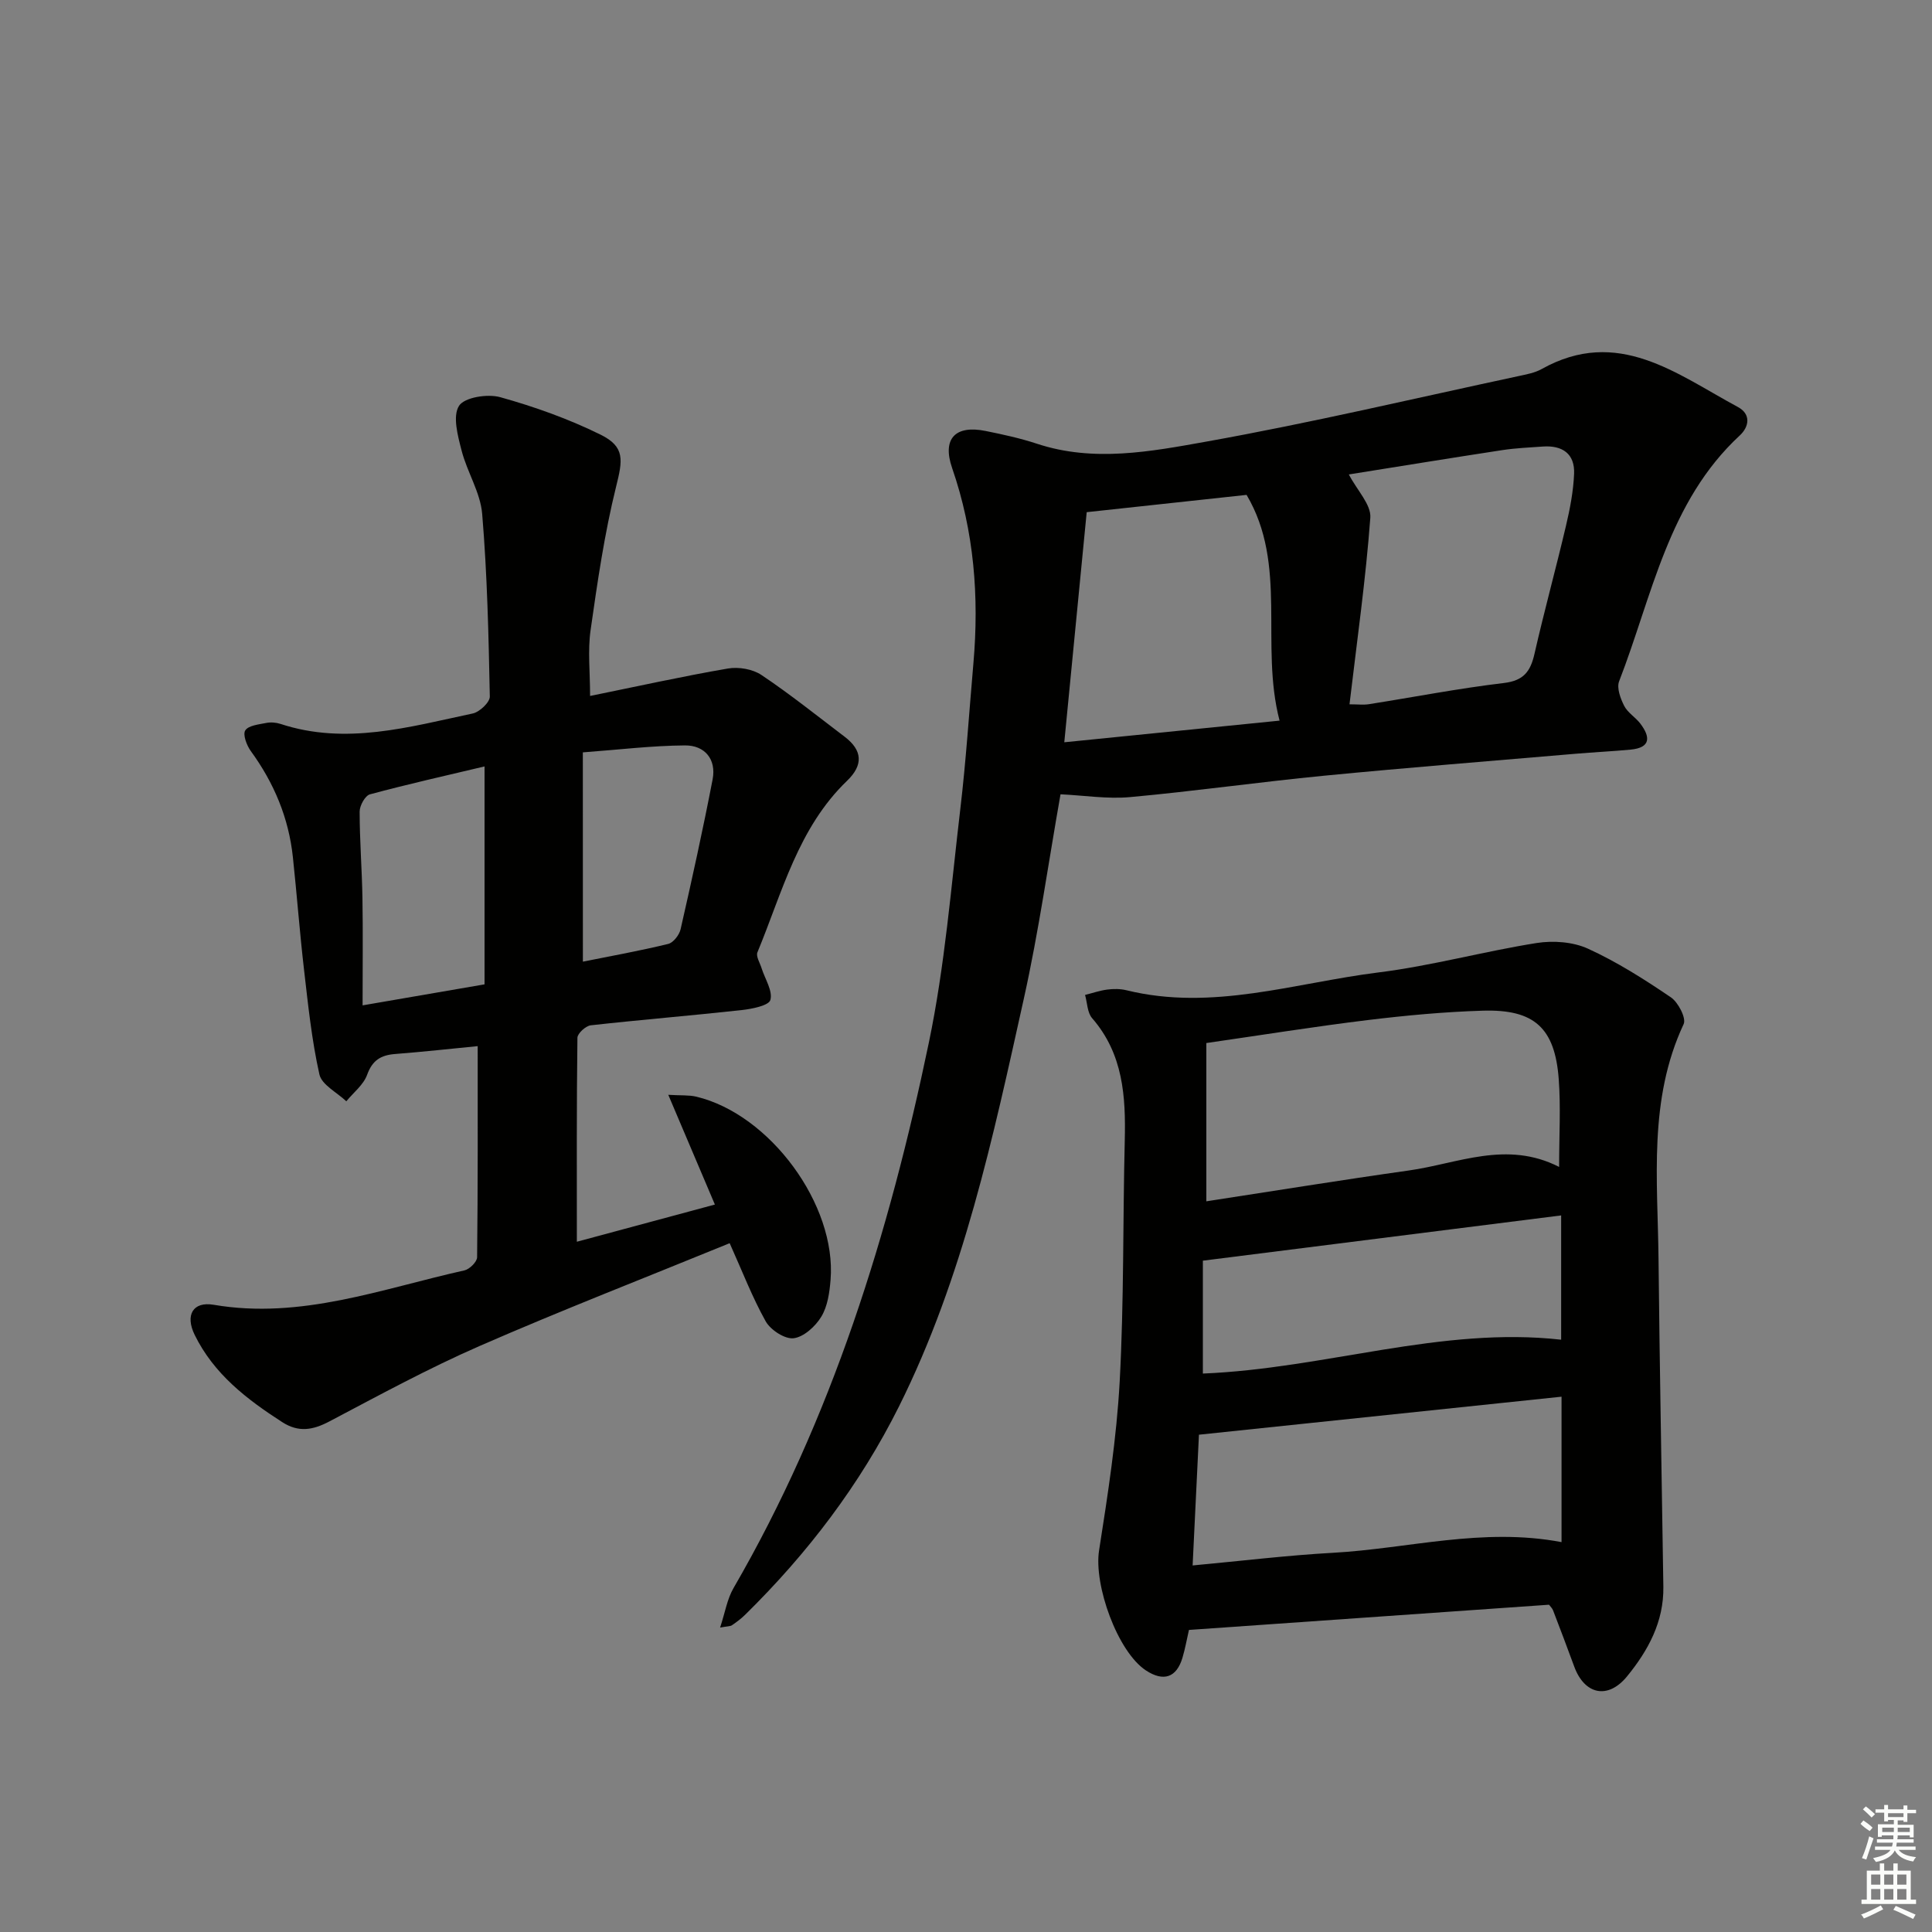 <svg enable-background="new 0 0 400 400" viewBox="0 0 400 400" xmlns="http://www.w3.org/2000/svg"><rect x="0" y="0" width="400" height="400" fill="#808080" stroke="none"/><g fill="#010100"><path d="m151.07 257.39c-17.73 7.25-34.91 13.92-51.79 21.29-10.61 4.64-20.82 10.2-31.08 15.61-3.42 1.8-6.37 2.33-9.76.15-7.36-4.74-14.18-9.98-18.14-18.08-2-4.09-.36-6.95 3.94-6.22 18.09 3.09 34.82-3.32 51.92-7.12 1.06-.24 2.61-1.77 2.62-2.72.17-14.61.12-29.23.12-43.71-5.26.51-11.17 1.17-17.09 1.63-2.96.23-4.71 1.29-5.8 4.3-.75 2.08-2.83 3.68-4.31 5.49-1.93-1.84-5.08-3.4-5.57-5.56-1.59-7.1-2.34-14.4-3.18-21.64-.9-7.76-1.48-15.56-2.31-23.33-.86-8.13-3.91-15.39-8.72-21.99-.85-1.17-1.69-3.42-1.14-4.27.67-1.03 2.79-1.23 4.33-1.54.94-.19 2.05-.1 2.97.2 13.54 4.45 26.66.62 39.79-2.16 1.42-.3 3.56-2.32 3.54-3.51-.25-12.61-.53-25.24-1.58-37.81-.37-4.46-3.13-8.68-4.27-13.15-.78-3.03-1.88-7.07-.53-9.22 1.11-1.77 5.91-2.53 8.53-1.8 7.11 1.98 14.17 4.5 20.78 7.76 5.13 2.53 4.57 5.3 3.22 10.75-2.42 9.76-3.87 19.78-5.29 29.76-.6 4.22-.1 8.6-.1 13.59 9.75-1.98 19.1-4.06 28.53-5.68 2.21-.38 5.12.11 6.95 1.34 5.93 3.97 11.52 8.45 17.22 12.78 3.7 2.81 3.91 5.85.51 9.12-10.14 9.75-13.43 23.13-18.56 35.51-.35.84.52 2.2.86 3.3.7 2.23 2.34 4.69 1.82 6.57-.32 1.17-3.82 1.86-5.97 2.1-10.4 1.14-20.82 1.99-31.22 3.15-1.04.12-2.74 1.67-2.76 2.57-.18 13.93-.12 27.87-.12 42.24 9.52-2.57 18.76-5.06 28.58-7.7-3.19-7.51-6.25-14.71-9.65-22.72 2.59.16 4.25.02 5.79.38 15.27 3.65 29.06 22.4 27.81 37.92-.21 2.61-.61 5.48-1.92 7.64-1.21 2-3.62 4.2-5.73 4.46-1.81.22-4.77-1.71-5.78-3.5-2.8-5.01-4.87-10.43-7.46-16.18zm-50.75-53.59c0-15.17 0-29.84 0-45.12-8.03 1.91-15.93 3.68-23.73 5.78-.99.27-2.13 2.33-2.13 3.56 0 5.97.48 11.93.58 17.9.12 7.07.03 14.15.03 22.23 9.19-1.59 16.78-2.89 25.25-4.35zm20.36-4.7c5.74-1.15 11.74-2.23 17.66-3.67 1.07-.26 2.3-1.86 2.57-3.04 2.35-10.31 4.63-20.64 6.63-31.03.8-4.18-1.64-7.06-5.72-7.03-6.87.05-13.73.89-21.15 1.44.01 14.66.01 28.74.01 43.33z"/><path d="m149.09 336.97c1.03-3.12 1.46-5.91 2.78-8.18 20.39-35.17 32.22-73.47 40.44-112.93 3.31-15.88 4.6-32.19 6.51-48.34 1.19-10.06 1.84-20.18 2.72-30.27 1.19-13.74.14-27.19-4.41-40.34-2.11-6.09.65-8.96 6.94-7.68 3.57.72 7.17 1.5 10.62 2.64 11.74 3.88 23.55 1.62 35.01-.43 21.69-3.88 43.16-8.96 64.72-13.58 1.62-.35 3.34-.66 4.76-1.45 15.78-8.83 27.94 1.03 40.64 7.86 2.76 1.49 2.31 4.1.39 5.88-14.87 13.77-18.13 33.24-24.99 50.91-.53 1.38.28 3.56 1.05 5.08.72 1.42 2.34 2.36 3.34 3.67 2.08 2.74 2.22 4.99-2.01 5.39-3.79.36-7.61.53-11.41.86-17.37 1.49-34.76 2.86-52.12 4.55-13.38 1.3-26.71 3.2-40.09 4.42-4.7.43-9.52-.35-14.41-.58-2.52 14.23-4.5 28.36-7.58 42.24-6.4 28.82-12.54 57.78-25.86 84.49-8.1 16.23-18.95 30.45-31.85 43.13-.82.81-1.76 1.51-2.71 2.16-.34.26-.9.21-2.48.5zm130.31-191.15c1.74 0 2.89.15 3.99-.02 9.33-1.47 18.61-3.28 27.97-4.39 4.12-.49 5.51-2.41 6.34-6.05 2.02-8.88 4.45-17.68 6.53-26.55.83-3.52 1.52-7.13 1.67-10.72.17-4.16-2.44-5.92-6.46-5.64-2.8.2-5.62.32-8.4.74-10.85 1.66-21.69 3.43-31.78 5.04 1.74 3.32 4.65 6.26 4.45 8.96-.94 12.7-2.74 25.34-4.31 38.63zm-59.05 7.86c15.11-1.52 29.47-2.96 44.57-4.48-4.11-15.8 1.76-32.23-6.83-46.74-10.99 1.19-21.82 2.36-33.1 3.58-1.54 15.83-3.04 31.29-4.64 47.64z"/><path d="m246.16 337.46c-.44 1.91-.78 3.88-1.35 5.78-1.23 4.1-3.92 4.99-7.55 2.61-5.9-3.88-10.83-17.69-9.71-24.84 1.82-11.61 3.63-23.28 4.27-34.99.9-16.6.64-33.26 1.05-49.89.22-9.15-.33-17.94-6.76-25.33-1-1.15-1-3.19-1.46-4.81 1.53-.38 3.04-.91 4.59-1.11 1.3-.17 2.71-.17 3.98.14 17.79 4.38 34.89-1.53 52.19-3.69 10.99-1.37 21.78-4.35 32.74-6.09 3.44-.54 7.54-.24 10.64 1.18 6 2.74 11.66 6.34 17.14 10.06 1.52 1.03 3.23 4.32 2.65 5.55-7.33 15.66-5.37 32.24-5.2 48.62.23 22.63.67 45.25 1 67.88.11 7.24-3.16 13.22-7.53 18.56-3.96 4.83-8.79 3.76-10.92-2.04-1.43-3.89-2.89-7.76-4.38-11.63-.17-.45-.57-.81-.84-1.18-24.68 1.72-49.34 3.45-74.55 5.22zm76.64-95.86c0-6.56.35-12.39-.08-18.17-.79-10.6-5.04-14.5-15.71-14.18-7.95.24-15.9.98-23.8 1.94-11 1.34-21.94 3.1-33.45 4.76v32.77c14.11-2.16 27.98-4.42 41.9-6.38 10.18-1.43 20.25-6.3 31.14-.74zm-74.57 55.44c-.4 8.31-.84 17.44-1.31 27.07 10.24-.95 19.63-2.1 29.05-2.62 15.57-.86 30.97-5.31 47.33-2.21 0-10.06 0-19.94 0-30.11-24.81 2.6-49.53 5.19-75.07 7.87zm.81-12.66c25.34-1.03 49.31-9.8 74.18-7.01 0-8.62 0-17.25 0-25.73-25.25 3.19-49.82 6.29-74.18 9.37z"/></g><path d="m385.2 377.6.6-.7c.6.4 1.3.9 1.9 1.5l-.6.7c-.8-.5-1.4-1-1.9-1.5zm.3 7.1c.6-1.4 1.1-2.9 1.5-4.5.3.1.6.3.9.4-.5 1.4-1 2.9-1.5 4.4zm.2-10.1.6-.6c.7.5 1.3 1.1 1.9 1.6l-.7.7c-.6-.6-1.2-1.2-1.8-1.7zm8.4-.8h.8v.9h1.8v.7h-1.8v1.8h-.8v-.3h-1.2v.9h3.3v2.6h-.8v-.4h-2.5c0 .3 0 .6-.1.8h3.4v.7h-3.5c0 .3-.1.6-.1.8h4v.7h-3.5c.7.9 1.9 1.3 3.6 1.5-.2.2-.4.5-.6.9-1.9-.3-3.2-1.1-3.8-2.3-.5 1.1-1.8 2-3.9 2.4-.2-.3-.4-.5-.6-.8 1.9-.4 3.1-.9 3.6-1.7h-3.2v-.7h3.5c.1-.2.1-.5.2-.8h-3.3v-.7h3.4c0-.2 0-.5 0-.8h-2.4v.3h-.8v-2.6h3.3v-.9h-1.2v.3h-.8v-1.8h-1.8v-.7h1.8v-.9h.8v.9h3.2zm-4.4 5.5h2.4c0-.3 0-.6 0-.9h-2.4zm1.2-3.1h3.2v-.8h-3.2zm4.4 2.2h-2.4v.9h2.5v-.9z" fill="#fbfcfa"/><path d="m389.2 385.8h.9v1.5h1.9v-1.5h.9v1.5h2.7v6h1.1v.9h-11.3v-.9h1.1v-6h2.7zm.2 8.7.5.8c-1.2.6-2.5 1.3-4 1.9-.2-.3-.3-.6-.6-.8 1.6-.6 3-1.3 4.1-1.9zm-2-4.3h1.9v-2.1h-1.9zm0 3.1h1.9v-2.2h-1.9zm2.7-3.1h1.9v-2.1h-1.9zm0 3.1h1.9v-2.2h-1.9zm2.4 1.3c1.4.6 2.7 1.2 4.1 1.8l-.5.9c-1.5-.7-2.8-1.4-4.1-1.9zm2.2-6.5h-1.9v2.1h1.9zm-1.9 5.2h1.9v-2.2h-1.9z" fill="#fbfcfa"/></svg>